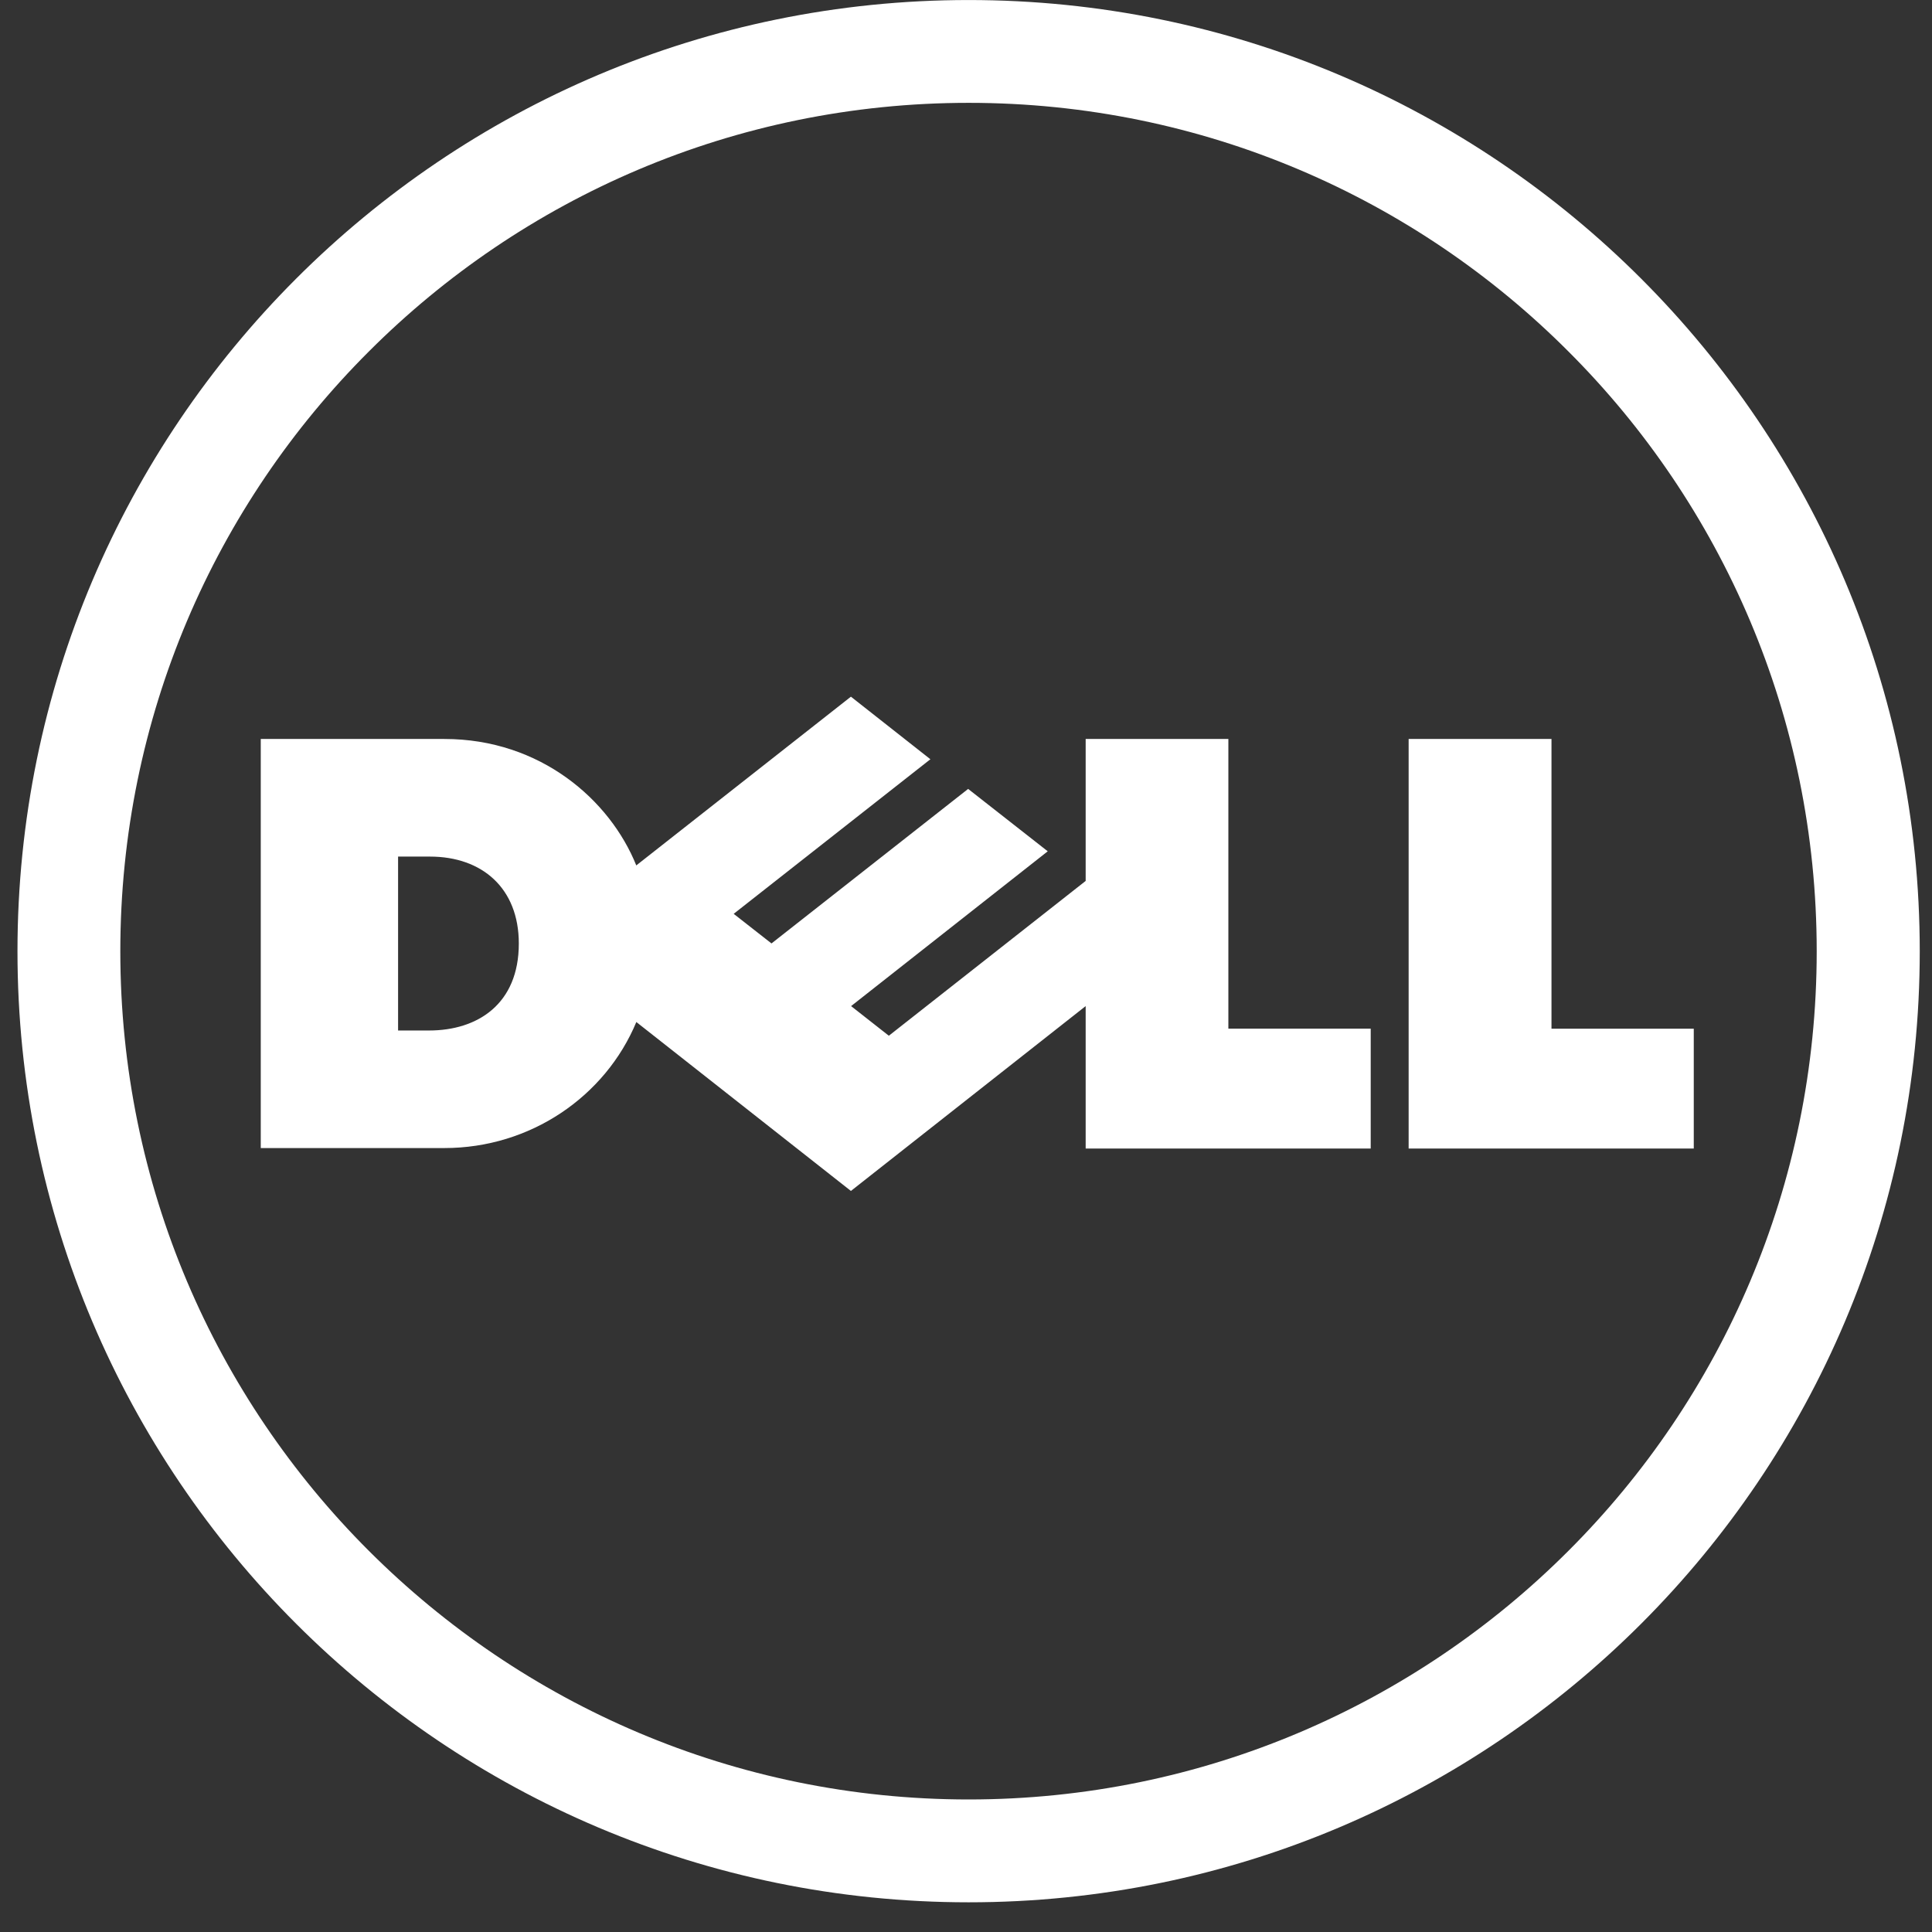 <?xml version="1.0" encoding="utf-8"?>
<svg xmlns="http://www.w3.org/2000/svg" fill="none" height="65" viewBox="0 0 65 65" width="65">
<rect x="0" y="0" width="65" height="65" fill="#333333" stroke="none"/>
<path d="M32.59 3.46C24.711 3.46 17.576 6.656 12.41 11.825C7.242 16.984 4.048 24.123 4.048 32.005C4.048 39.882 7.242 47.016 12.41 52.176C17.576 57.339 24.711 60.541 32.59 60.541C40.471 60.541 47.61 57.339 52.768 52.176C57.934 47.016 61.121 39.882 61.121 32.005C61.121 24.123 57.934 16.984 52.768 11.825C47.61 6.656 40.471 3.46 32.59 3.46ZM32.59 0.001C50.261 0.001 64.588 14.331 64.588 32.005C64.588 49.674 50.261 64.001 32.59 64.001C14.921 64.001 0.588 49.674 0.588 32.005C0.588 14.331 14.921 0.001 32.59 0.001Z" fill="white"/>
<path d="M17.455 31.744C17.455 29.879 16.217 28.819 14.466 28.819H13.393V34.67H14.435C16.064 34.67 17.455 33.785 17.455 31.744ZM36.526 33.849L28.628 40.068L21.409 34.385C20.367 36.887 17.85 38.625 14.951 38.625H8.773V24.862H14.951C18.191 24.862 20.525 26.922 21.407 29.116L28.628 23.439L31.302 25.544L24.684 30.745L25.956 31.741L32.572 26.542L35.25 28.641L28.634 33.849L29.904 34.846L36.526 29.638V24.862H41.327V34.608H46.116V38.642H36.526V33.849ZM52.198 34.61H56.985V38.642H47.392V24.862H52.198V34.61Z" fill="white"/>
</svg>